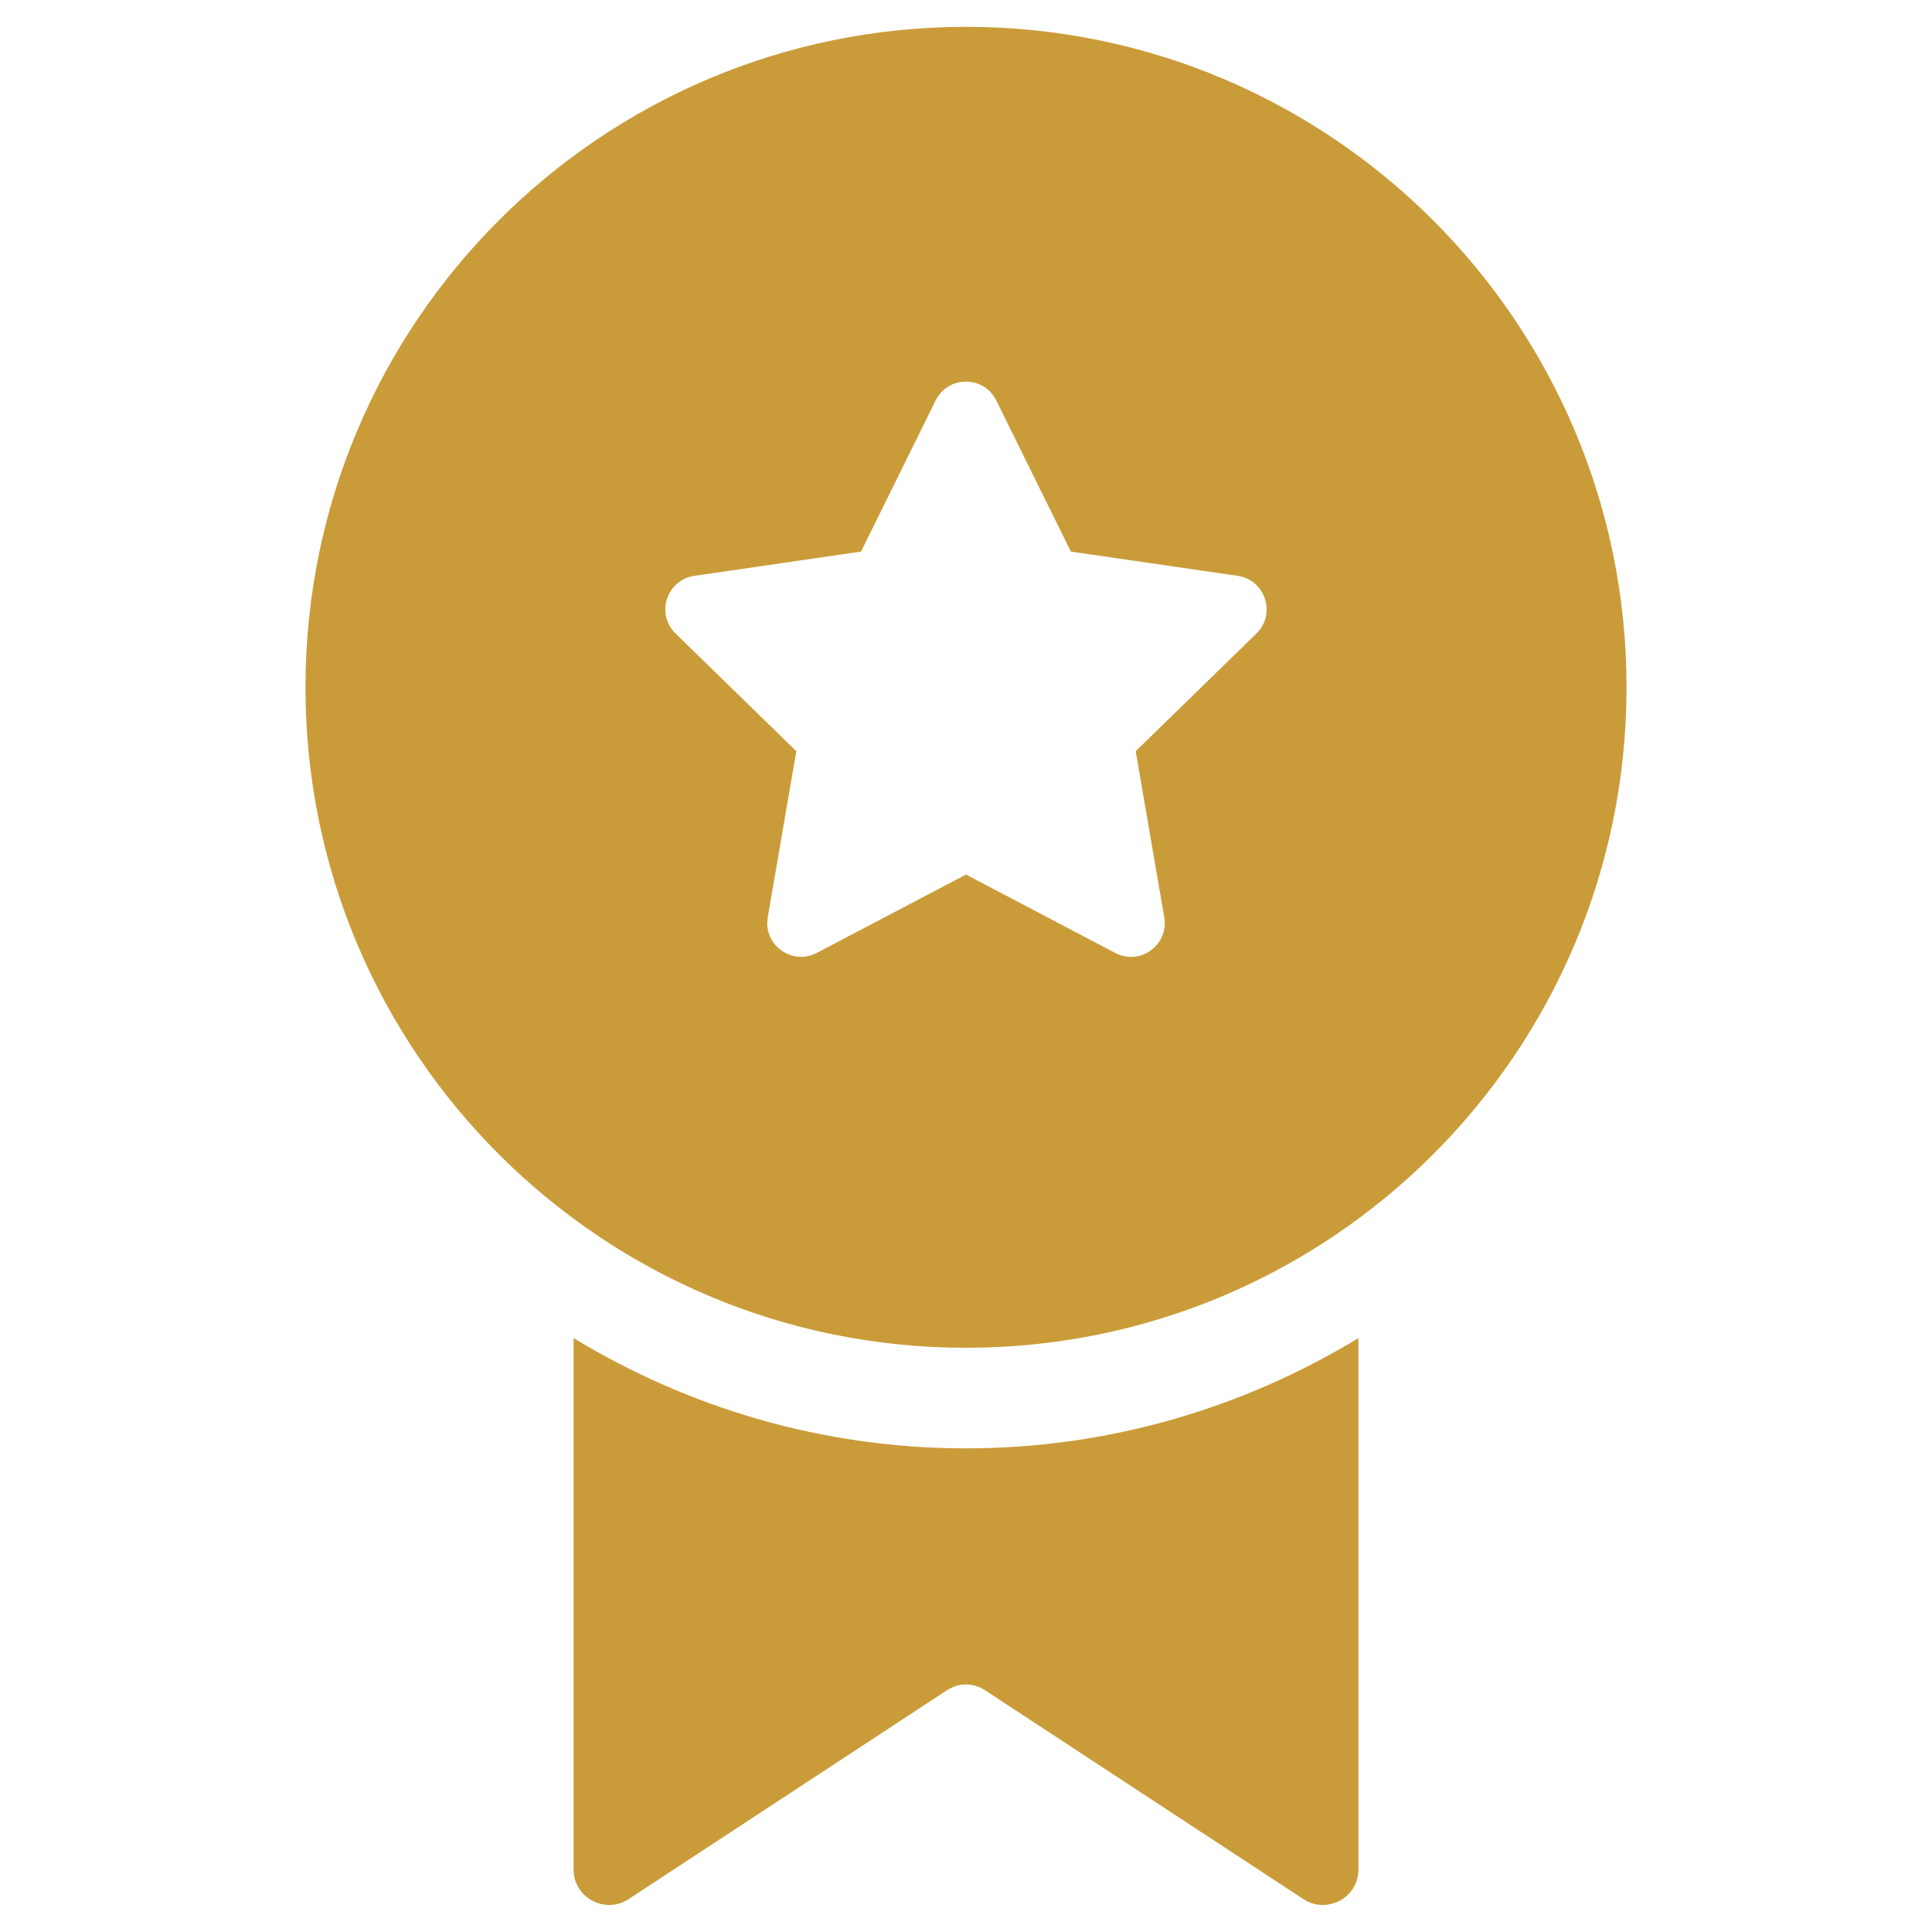 <svg width="20" height="20" viewBox="0 0 14 18" fill="none" xmlns="http://www.w3.org/2000/svg">
<path d="M7 0.25C3.601 0.25 0.846 3.005 0.846 6.404C0.846 9.803 3.601 12.557 7 12.557C10.399 12.557 13.154 9.803 13.154 6.404C13.154 3.005 10.399 0.25 7 0.25ZM9.706 5.902L8.581 6.999L8.847 8.546C8.891 8.804 8.621 9 8.39 8.878L7 8.148L5.61 8.878C5.379 8.999 5.109 8.803 5.153 8.546L5.419 6.999L4.294 5.902C4.107 5.72 4.211 5.402 4.469 5.365L6.022 5.139L6.717 3.731C6.833 3.497 7.167 3.497 7.282 3.731L7.977 5.139L9.531 5.365C9.789 5.402 9.892 5.721 9.706 5.902Z" fill="#CA9C39"/>
<path d="M7 13.494C5.661 13.494 4.413 13.115 3.344 12.467V17.419C3.344 17.681 3.638 17.837 3.856 17.694L6.819 15.75C6.931 15.675 7.069 15.675 7.181 15.75L10.144 17.694C10.363 17.837 10.656 17.681 10.656 17.419V12.467C9.587 13.115 8.339 13.494 7 13.494Z" fill="#CA9C39"/>
</svg>

